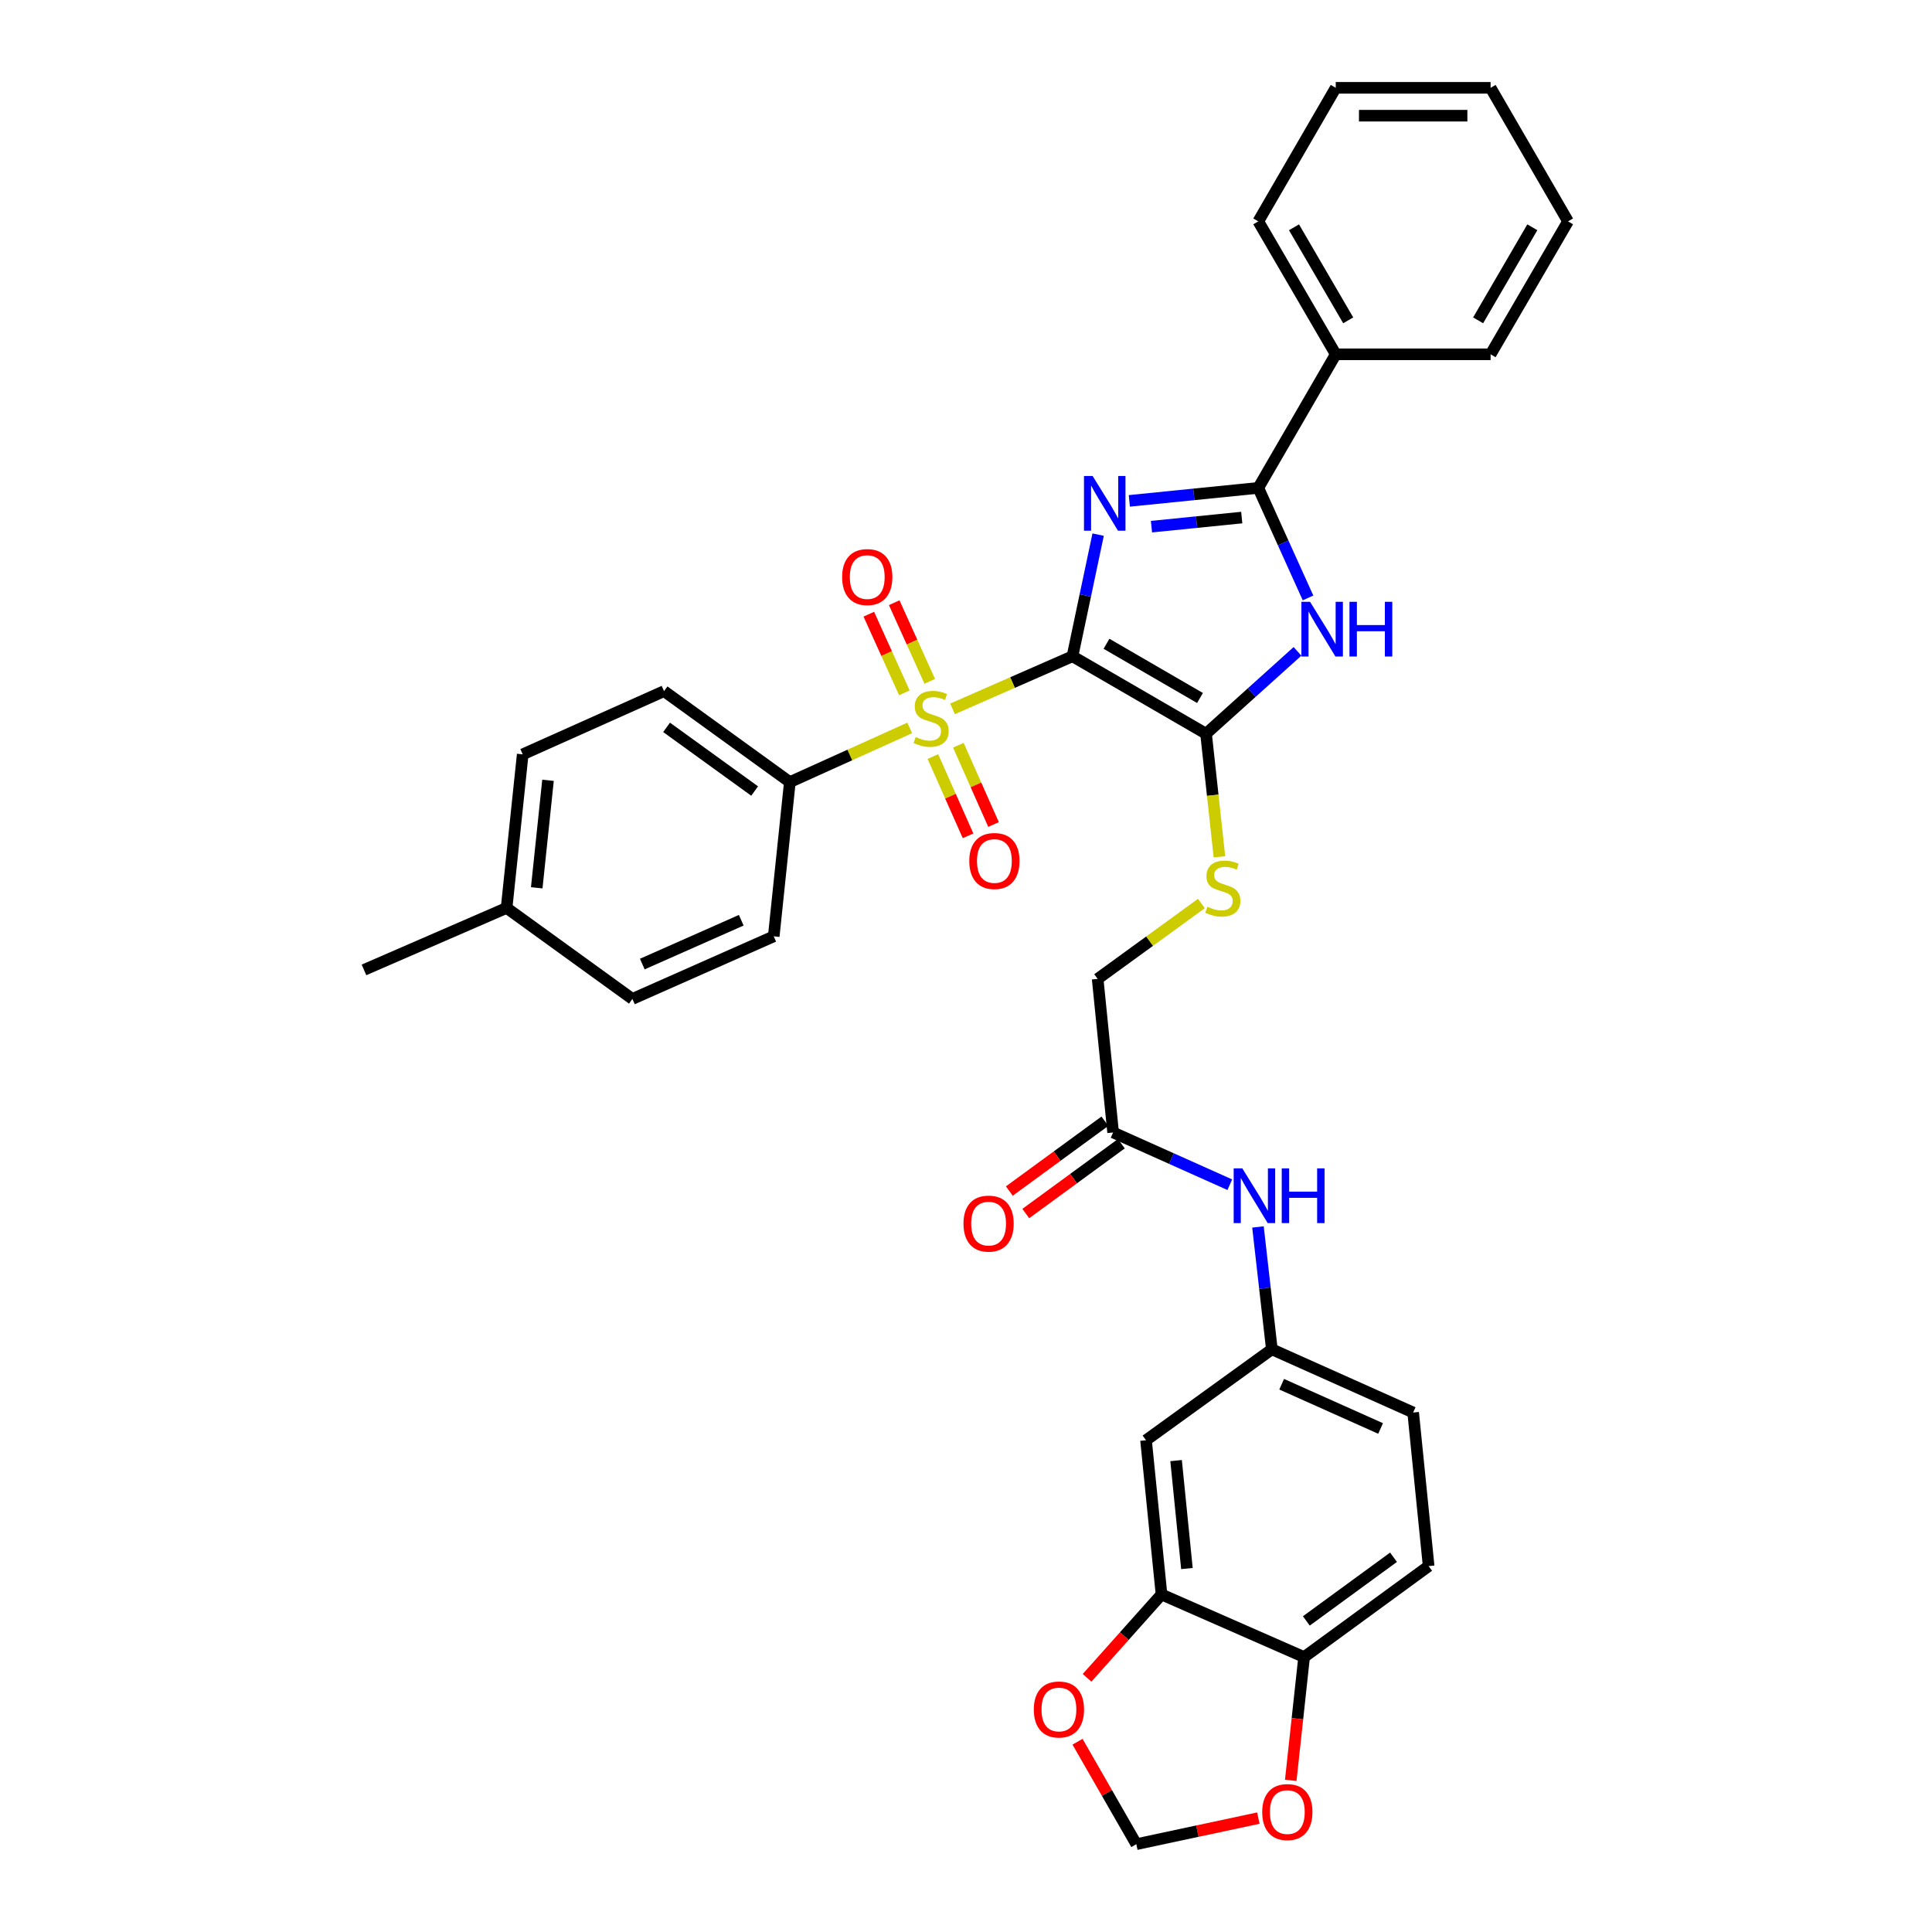 <?xml version='1.0' encoding='iso-8859-1'?>
<svg version='1.1' baseProfile='full'
              xmlns='http://www.w3.org/2000/svg'
                      xmlns:rdkit='http://www.rdkit.org/xml'
                      xmlns:xlink='http://www.w3.org/1999/xlink'
                  xml:space='preserve'
width='1000px' height='1000px' viewBox='0 0 1000 1000'>
<!-- END OF HEADER -->
<rect style='opacity:1.0;fill:#FFFFFF;stroke:none' width='1000' height='1000' x='0' y='0'> </rect>
<path class='bond-0' d='M 555.111,339.684 L 561.752,308.202' style='fill:none;fill-rule:evenodd;stroke:#000000;stroke-width:6px;stroke-linecap:butt;stroke-linejoin:miter;stroke-opacity:1' />
<path class='bond-0' d='M 561.752,308.202 L 568.393,276.719' style='fill:none;fill-rule:evenodd;stroke:#0000FF;stroke-width:6px;stroke-linecap:butt;stroke-linejoin:miter;stroke-opacity:1' />
<path class='bond-1' d='M 555.111,339.684 L 524.073,353.294' style='fill:none;fill-rule:evenodd;stroke:#000000;stroke-width:6px;stroke-linecap:butt;stroke-linejoin:miter;stroke-opacity:1' />
<path class='bond-1' d='M 524.073,353.294 L 493.035,366.903' style='fill:none;fill-rule:evenodd;stroke:#CCCC00;stroke-width:6px;stroke-linecap:butt;stroke-linejoin:miter;stroke-opacity:1' />
<path class='bond-2' d='M 555.111,339.684 L 624.248,379.775' style='fill:none;fill-rule:evenodd;stroke:#000000;stroke-width:6px;stroke-linecap:butt;stroke-linejoin:miter;stroke-opacity:1' />
<path class='bond-2' d='M 572.719,333.218 L 621.115,361.281' style='fill:none;fill-rule:evenodd;stroke:#000000;stroke-width:6px;stroke-linecap:butt;stroke-linejoin:miter;stroke-opacity:1' />
<path class='bond-3' d='M 584.543,259.253 L 617.917,255.891' style='fill:none;fill-rule:evenodd;stroke:#0000FF;stroke-width:6px;stroke-linecap:butt;stroke-linejoin:miter;stroke-opacity:1' />
<path class='bond-3' d='M 617.917,255.891 L 651.291,252.53' style='fill:none;fill-rule:evenodd;stroke:#000000;stroke-width:6px;stroke-linecap:butt;stroke-linejoin:miter;stroke-opacity:1' />
<path class='bond-3' d='M 596.001,272.599 L 619.363,270.246' style='fill:none;fill-rule:evenodd;stroke:#0000FF;stroke-width:6px;stroke-linecap:butt;stroke-linejoin:miter;stroke-opacity:1' />
<path class='bond-3' d='M 619.363,270.246 L 642.725,267.892' style='fill:none;fill-rule:evenodd;stroke:#000000;stroke-width:6px;stroke-linecap:butt;stroke-linejoin:miter;stroke-opacity:1' />
<path class='bond-5' d='M 470.872,376.771 L 439.847,390.792' style='fill:none;fill-rule:evenodd;stroke:#CCCC00;stroke-width:6px;stroke-linecap:butt;stroke-linejoin:miter;stroke-opacity:1' />
<path class='bond-5' d='M 439.847,390.792 L 408.822,404.814' style='fill:none;fill-rule:evenodd;stroke:#000000;stroke-width:6px;stroke-linecap:butt;stroke-linejoin:miter;stroke-opacity:1' />
<path class='bond-8' d='M 481.241,352.662 L 472.041,332.311' style='fill:none;fill-rule:evenodd;stroke:#CCCC00;stroke-width:6px;stroke-linecap:butt;stroke-linejoin:miter;stroke-opacity:1' />
<path class='bond-8' d='M 472.041,332.311 L 462.841,311.961' style='fill:none;fill-rule:evenodd;stroke:#FF0000;stroke-width:6px;stroke-linecap:butt;stroke-linejoin:miter;stroke-opacity:1' />
<path class='bond-8' d='M 468.095,358.605 L 458.895,338.254' style='fill:none;fill-rule:evenodd;stroke:#CCCC00;stroke-width:6px;stroke-linecap:butt;stroke-linejoin:miter;stroke-opacity:1' />
<path class='bond-8' d='M 458.895,338.254 L 449.695,317.904' style='fill:none;fill-rule:evenodd;stroke:#FF0000;stroke-width:6px;stroke-linecap:butt;stroke-linejoin:miter;stroke-opacity:1' />
<path class='bond-9' d='M 482.86,391.584 L 491.962,412.101' style='fill:none;fill-rule:evenodd;stroke:#CCCC00;stroke-width:6px;stroke-linecap:butt;stroke-linejoin:miter;stroke-opacity:1' />
<path class='bond-9' d='M 491.962,412.101 L 501.063,432.619' style='fill:none;fill-rule:evenodd;stroke:#FF0000;stroke-width:6px;stroke-linecap:butt;stroke-linejoin:miter;stroke-opacity:1' />
<path class='bond-9' d='M 496.048,385.734 L 505.149,406.251' style='fill:none;fill-rule:evenodd;stroke:#CCCC00;stroke-width:6px;stroke-linecap:butt;stroke-linejoin:miter;stroke-opacity:1' />
<path class='bond-9' d='M 505.149,406.251 L 514.251,426.769' style='fill:none;fill-rule:evenodd;stroke:#FF0000;stroke-width:6px;stroke-linecap:butt;stroke-linejoin:miter;stroke-opacity:1' />
<path class='bond-4' d='M 624.248,379.775 L 647.915,358.46' style='fill:none;fill-rule:evenodd;stroke:#000000;stroke-width:6px;stroke-linecap:butt;stroke-linejoin:miter;stroke-opacity:1' />
<path class='bond-4' d='M 647.915,358.46 L 671.583,337.144' style='fill:none;fill-rule:evenodd;stroke:#0000FF;stroke-width:6px;stroke-linecap:butt;stroke-linejoin:miter;stroke-opacity:1' />
<path class='bond-6' d='M 624.248,379.775 L 627.711,411.626' style='fill:none;fill-rule:evenodd;stroke:#000000;stroke-width:6px;stroke-linecap:butt;stroke-linejoin:miter;stroke-opacity:1' />
<path class='bond-6' d='M 627.711,411.626 L 631.175,443.477' style='fill:none;fill-rule:evenodd;stroke:#CCCC00;stroke-width:6px;stroke-linecap:butt;stroke-linejoin:miter;stroke-opacity:1' />
<path class='bond-16' d='M 651.291,252.53 L 691.382,183.392' style='fill:none;fill-rule:evenodd;stroke:#000000;stroke-width:6px;stroke-linecap:butt;stroke-linejoin:miter;stroke-opacity:1' />
<path class='bond-34' d='M 651.291,252.53 L 664.164,281.007' style='fill:none;fill-rule:evenodd;stroke:#000000;stroke-width:6px;stroke-linecap:butt;stroke-linejoin:miter;stroke-opacity:1' />
<path class='bond-34' d='M 664.164,281.007 L 677.037,309.484' style='fill:none;fill-rule:evenodd;stroke:#0000FF;stroke-width:6px;stroke-linecap:butt;stroke-linejoin:miter;stroke-opacity:1' />
<path class='bond-20' d='M 408.822,404.814 L 343.708,357.726' style='fill:none;fill-rule:evenodd;stroke:#000000;stroke-width:6px;stroke-linecap:butt;stroke-linejoin:miter;stroke-opacity:1' />
<path class='bond-20' d='M 390.6,409.441 L 345.021,376.48' style='fill:none;fill-rule:evenodd;stroke:#000000;stroke-width:6px;stroke-linecap:butt;stroke-linejoin:miter;stroke-opacity:1' />
<path class='bond-21' d='M 408.822,404.814 L 400.486,484.643' style='fill:none;fill-rule:evenodd;stroke:#000000;stroke-width:6px;stroke-linecap:butt;stroke-linejoin:miter;stroke-opacity:1' />
<path class='bond-22' d='M 621.846,467.657 L 594.995,487.167' style='fill:none;fill-rule:evenodd;stroke:#CCCC00;stroke-width:6px;stroke-linecap:butt;stroke-linejoin:miter;stroke-opacity:1' />
<path class='bond-22' d='M 594.995,487.167 L 568.143,506.676' style='fill:none;fill-rule:evenodd;stroke:#000000;stroke-width:6px;stroke-linecap:butt;stroke-linejoin:miter;stroke-opacity:1' />
<path class='bond-7' d='M 601.197,825.288 L 593.182,745.467' style='fill:none;fill-rule:evenodd;stroke:#000000;stroke-width:6px;stroke-linecap:butt;stroke-linejoin:miter;stroke-opacity:1' />
<path class='bond-7' d='M 614.35,811.873 L 608.739,755.999' style='fill:none;fill-rule:evenodd;stroke:#000000;stroke-width:6px;stroke-linecap:butt;stroke-linejoin:miter;stroke-opacity:1' />
<path class='bond-14' d='M 601.197,825.288 L 581.932,846.859' style='fill:none;fill-rule:evenodd;stroke:#000000;stroke-width:6px;stroke-linecap:butt;stroke-linejoin:miter;stroke-opacity:1' />
<path class='bond-14' d='M 581.932,846.859 L 562.667,868.43' style='fill:none;fill-rule:evenodd;stroke:#FF0000;stroke-width:6px;stroke-linecap:butt;stroke-linejoin:miter;stroke-opacity:1' />
<path class='bond-37' d='M 601.197,825.288 L 674.999,857.7' style='fill:none;fill-rule:evenodd;stroke:#000000;stroke-width:6px;stroke-linecap:butt;stroke-linejoin:miter;stroke-opacity:1' />
<path class='bond-10' d='M 593.182,745.467 L 658.312,698.395' style='fill:none;fill-rule:evenodd;stroke:#000000;stroke-width:6px;stroke-linecap:butt;stroke-linejoin:miter;stroke-opacity:1' />
<path class='bond-11' d='M 576.15,586.161 L 568.143,506.676' style='fill:none;fill-rule:evenodd;stroke:#000000;stroke-width:6px;stroke-linecap:butt;stroke-linejoin:miter;stroke-opacity:1' />
<path class='bond-13' d='M 576.15,586.161 L 606.347,599.683' style='fill:none;fill-rule:evenodd;stroke:#000000;stroke-width:6px;stroke-linecap:butt;stroke-linejoin:miter;stroke-opacity:1' />
<path class='bond-13' d='M 606.347,599.683 L 636.544,613.204' style='fill:none;fill-rule:evenodd;stroke:#0000FF;stroke-width:6px;stroke-linecap:butt;stroke-linejoin:miter;stroke-opacity:1' />
<path class='bond-19' d='M 571.895,580.337 L 547.164,598.406' style='fill:none;fill-rule:evenodd;stroke:#000000;stroke-width:6px;stroke-linecap:butt;stroke-linejoin:miter;stroke-opacity:1' />
<path class='bond-19' d='M 547.164,598.406 L 522.434,616.476' style='fill:none;fill-rule:evenodd;stroke:#FF0000;stroke-width:6px;stroke-linecap:butt;stroke-linejoin:miter;stroke-opacity:1' />
<path class='bond-19' d='M 580.406,591.985 L 555.676,610.055' style='fill:none;fill-rule:evenodd;stroke:#000000;stroke-width:6px;stroke-linecap:butt;stroke-linejoin:miter;stroke-opacity:1' />
<path class='bond-19' d='M 555.676,610.055 L 530.945,628.125' style='fill:none;fill-rule:evenodd;stroke:#FF0000;stroke-width:6px;stroke-linecap:butt;stroke-linejoin:miter;stroke-opacity:1' />
<path class='bond-12' d='M 674.999,857.7 L 739.464,810.612' style='fill:none;fill-rule:evenodd;stroke:#000000;stroke-width:6px;stroke-linecap:butt;stroke-linejoin:miter;stroke-opacity:1' />
<path class='bond-12' d='M 676.159,838.987 L 721.284,806.026' style='fill:none;fill-rule:evenodd;stroke:#000000;stroke-width:6px;stroke-linecap:butt;stroke-linejoin:miter;stroke-opacity:1' />
<path class='bond-15' d='M 674.999,857.7 L 671.544,889.604' style='fill:none;fill-rule:evenodd;stroke:#000000;stroke-width:6px;stroke-linecap:butt;stroke-linejoin:miter;stroke-opacity:1' />
<path class='bond-15' d='M 671.544,889.604 L 668.088,921.507' style='fill:none;fill-rule:evenodd;stroke:#FF0000;stroke-width:6px;stroke-linecap:butt;stroke-linejoin:miter;stroke-opacity:1' />
<path class='bond-17' d='M 651.122,635.07 L 654.717,666.732' style='fill:none;fill-rule:evenodd;stroke:#0000FF;stroke-width:6px;stroke-linecap:butt;stroke-linejoin:miter;stroke-opacity:1' />
<path class='bond-17' d='M 654.717,666.732 L 658.312,698.395' style='fill:none;fill-rule:evenodd;stroke:#000000;stroke-width:6px;stroke-linecap:butt;stroke-linejoin:miter;stroke-opacity:1' />
<path class='bond-18' d='M 557.725,901.515 L 572.945,928.03' style='fill:none;fill-rule:evenodd;stroke:#FF0000;stroke-width:6px;stroke-linecap:butt;stroke-linejoin:miter;stroke-opacity:1' />
<path class='bond-18' d='M 572.945,928.03 L 588.165,954.545' style='fill:none;fill-rule:evenodd;stroke:#000000;stroke-width:6px;stroke-linecap:butt;stroke-linejoin:miter;stroke-opacity:1' />
<path class='bond-38' d='M 651.321,941.048 L 619.743,947.797' style='fill:none;fill-rule:evenodd;stroke:#FF0000;stroke-width:6px;stroke-linecap:butt;stroke-linejoin:miter;stroke-opacity:1' />
<path class='bond-38' d='M 619.743,947.797 L 588.165,954.545' style='fill:none;fill-rule:evenodd;stroke:#000000;stroke-width:6px;stroke-linecap:butt;stroke-linejoin:miter;stroke-opacity:1' />
<path class='bond-28' d='M 691.382,183.392 L 651.291,114.584' style='fill:none;fill-rule:evenodd;stroke:#000000;stroke-width:6px;stroke-linecap:butt;stroke-linejoin:miter;stroke-opacity:1' />
<path class='bond-28' d='M 697.833,165.808 L 669.77,117.642' style='fill:none;fill-rule:evenodd;stroke:#000000;stroke-width:6px;stroke-linecap:butt;stroke-linejoin:miter;stroke-opacity:1' />
<path class='bond-29' d='M 691.382,183.392 L 771.531,183.392' style='fill:none;fill-rule:evenodd;stroke:#000000;stroke-width:6px;stroke-linecap:butt;stroke-linejoin:miter;stroke-opacity:1' />
<path class='bond-24' d='M 658.312,698.395 L 731.449,731.112' style='fill:none;fill-rule:evenodd;stroke:#000000;stroke-width:6px;stroke-linecap:butt;stroke-linejoin:miter;stroke-opacity:1' />
<path class='bond-24' d='M 663.391,716.472 L 714.587,739.374' style='fill:none;fill-rule:evenodd;stroke:#000000;stroke-width:6px;stroke-linecap:butt;stroke-linejoin:miter;stroke-opacity:1' />
<path class='bond-25' d='M 343.708,357.726 L 270.555,390.451' style='fill:none;fill-rule:evenodd;stroke:#000000;stroke-width:6px;stroke-linecap:butt;stroke-linejoin:miter;stroke-opacity:1' />
<path class='bond-26' d='M 400.486,484.643 L 327.325,517.048' style='fill:none;fill-rule:evenodd;stroke:#000000;stroke-width:6px;stroke-linecap:butt;stroke-linejoin:miter;stroke-opacity:1' />
<path class='bond-26' d='M 383.669,476.313 L 332.457,498.996' style='fill:none;fill-rule:evenodd;stroke:#000000;stroke-width:6px;stroke-linecap:butt;stroke-linejoin:miter;stroke-opacity:1' />
<path class='bond-23' d='M 739.464,810.612 L 731.449,731.112' style='fill:none;fill-rule:evenodd;stroke:#000000;stroke-width:6px;stroke-linecap:butt;stroke-linejoin:miter;stroke-opacity:1' />
<path class='bond-35' d='M 270.555,390.451 L 262.212,469.944' style='fill:none;fill-rule:evenodd;stroke:#000000;stroke-width:6px;stroke-linecap:butt;stroke-linejoin:miter;stroke-opacity:1' />
<path class='bond-35' d='M 283.652,403.881 L 277.811,459.526' style='fill:none;fill-rule:evenodd;stroke:#000000;stroke-width:6px;stroke-linecap:butt;stroke-linejoin:miter;stroke-opacity:1' />
<path class='bond-27' d='M 327.325,517.048 L 262.212,469.944' style='fill:none;fill-rule:evenodd;stroke:#000000;stroke-width:6px;stroke-linecap:butt;stroke-linejoin:miter;stroke-opacity:1' />
<path class='bond-30' d='M 262.212,469.944 L 188.394,502.02' style='fill:none;fill-rule:evenodd;stroke:#000000;stroke-width:6px;stroke-linecap:butt;stroke-linejoin:miter;stroke-opacity:1' />
<path class='bond-31' d='M 651.291,114.584 L 691.382,45.455' style='fill:none;fill-rule:evenodd;stroke:#000000;stroke-width:6px;stroke-linecap:butt;stroke-linejoin:miter;stroke-opacity:1' />
<path class='bond-32' d='M 771.531,183.392 L 811.606,114.584' style='fill:none;fill-rule:evenodd;stroke:#000000;stroke-width:6px;stroke-linecap:butt;stroke-linejoin:miter;stroke-opacity:1' />
<path class='bond-32' d='M 765.076,165.81 L 793.128,117.644' style='fill:none;fill-rule:evenodd;stroke:#000000;stroke-width:6px;stroke-linecap:butt;stroke-linejoin:miter;stroke-opacity:1' />
<path class='bond-36' d='M 691.382,45.455 L 771.531,45.455' style='fill:none;fill-rule:evenodd;stroke:#000000;stroke-width:6px;stroke-linecap:butt;stroke-linejoin:miter;stroke-opacity:1' />
<path class='bond-36' d='M 703.404,59.882 L 759.509,59.882' style='fill:none;fill-rule:evenodd;stroke:#000000;stroke-width:6px;stroke-linecap:butt;stroke-linejoin:miter;stroke-opacity:1' />
<path class='bond-33' d='M 811.606,114.584 L 771.531,45.455' style='fill:none;fill-rule:evenodd;stroke:#000000;stroke-width:6px;stroke-linecap:butt;stroke-linejoin:miter;stroke-opacity:1' />
<path  class='atom-1' d='M 565.546 246.376
L 574.826 261.376
Q 575.746 262.856, 577.226 265.536
Q 578.706 268.216, 578.786 268.376
L 578.786 246.376
L 582.546 246.376
L 582.546 274.696
L 578.666 274.696
L 568.706 258.296
Q 567.546 256.376, 566.306 254.176
Q 565.106 251.976, 564.746 251.296
L 564.746 274.696
L 561.066 274.696
L 561.066 246.376
L 565.546 246.376
' fill='#0000FF'/>
<path  class='atom-2' d='M 473.958 381.48
Q 474.278 381.6, 475.598 382.16
Q 476.918 382.72, 478.358 383.08
Q 479.838 383.4, 481.278 383.4
Q 483.958 383.4, 485.518 382.12
Q 487.078 380.8, 487.078 378.52
Q 487.078 376.96, 486.278 376
Q 485.518 375.04, 484.318 374.52
Q 483.118 374, 481.118 373.4
Q 478.598 372.64, 477.078 371.92
Q 475.598 371.2, 474.518 369.68
Q 473.478 368.16, 473.478 365.6
Q 473.478 362.04, 475.878 359.84
Q 478.318 357.64, 483.118 357.64
Q 486.398 357.64, 490.118 359.2
L 489.198 362.28
Q 485.798 360.88, 483.238 360.88
Q 480.478 360.88, 478.958 362.04
Q 477.438 363.16, 477.478 365.12
Q 477.478 366.64, 478.238 367.56
Q 479.038 368.48, 480.158 369
Q 481.318 369.52, 483.238 370.12
Q 485.798 370.92, 487.318 371.72
Q 488.838 372.52, 489.918 374.16
Q 491.038 375.76, 491.038 378.52
Q 491.038 382.44, 488.398 384.56
Q 485.798 386.64, 481.438 386.64
Q 478.918 386.64, 476.998 386.08
Q 475.118 385.56, 472.878 384.64
L 473.958 381.48
' fill='#CCCC00'/>
<path  class='atom-5' d='M 678.085 311.49
L 687.365 326.49
Q 688.285 327.97, 689.765 330.65
Q 691.245 333.33, 691.325 333.49
L 691.325 311.49
L 695.085 311.49
L 695.085 339.81
L 691.205 339.81
L 681.245 323.41
Q 680.085 321.49, 678.845 319.29
Q 677.645 317.09, 677.285 316.41
L 677.285 339.81
L 673.605 339.81
L 673.605 311.49
L 678.085 311.49
' fill='#0000FF'/>
<path  class='atom-5' d='M 698.485 311.49
L 702.325 311.49
L 702.325 323.53
L 716.805 323.53
L 716.805 311.49
L 720.645 311.49
L 720.645 339.81
L 716.805 339.81
L 716.805 326.73
L 702.325 326.73
L 702.325 339.81
L 698.485 339.81
L 698.485 311.49
' fill='#0000FF'/>
<path  class='atom-7' d='M 624.928 469.325
Q 625.248 469.445, 626.568 470.005
Q 627.888 470.565, 629.328 470.925
Q 630.808 471.245, 632.248 471.245
Q 634.928 471.245, 636.488 469.965
Q 638.048 468.645, 638.048 466.365
Q 638.048 464.805, 637.248 463.845
Q 636.488 462.885, 635.288 462.365
Q 634.088 461.845, 632.088 461.245
Q 629.568 460.485, 628.048 459.765
Q 626.568 459.045, 625.488 457.525
Q 624.448 456.005, 624.448 453.445
Q 624.448 449.885, 626.848 447.685
Q 629.288 445.485, 634.088 445.485
Q 637.368 445.485, 641.088 447.045
L 640.168 450.125
Q 636.768 448.725, 634.208 448.725
Q 631.448 448.725, 629.928 449.885
Q 628.408 451.005, 628.448 452.965
Q 628.448 454.485, 629.208 455.405
Q 630.008 456.325, 631.128 456.845
Q 632.288 457.365, 634.208 457.965
Q 636.768 458.765, 638.288 459.565
Q 639.808 460.365, 640.888 462.005
Q 642.008 463.605, 642.008 466.365
Q 642.008 470.285, 639.368 472.405
Q 636.768 474.485, 632.408 474.485
Q 629.888 474.485, 627.968 473.925
Q 626.088 473.405, 623.848 472.485
L 624.928 469.325
' fill='#CCCC00'/>
<path  class='atom-9' d='M 435.888 298.688
Q 435.888 291.888, 439.248 288.088
Q 442.608 284.288, 448.888 284.288
Q 455.168 284.288, 458.528 288.088
Q 461.888 291.888, 461.888 298.688
Q 461.888 305.568, 458.488 309.488
Q 455.088 313.368, 448.888 313.368
Q 442.648 313.368, 439.248 309.488
Q 435.888 305.608, 435.888 298.688
M 448.888 310.168
Q 453.208 310.168, 455.528 307.288
Q 457.888 304.368, 457.888 298.688
Q 457.888 293.128, 455.528 290.328
Q 453.208 287.488, 448.888 287.488
Q 444.568 287.488, 442.208 290.288
Q 439.888 293.088, 439.888 298.688
Q 439.888 304.408, 442.208 307.288
Q 444.568 310.168, 448.888 310.168
' fill='#FF0000'/>
<path  class='atom-10' d='M 501.699 445.65
Q 501.699 438.85, 505.059 435.05
Q 508.419 431.25, 514.699 431.25
Q 520.979 431.25, 524.339 435.05
Q 527.699 438.85, 527.699 445.65
Q 527.699 452.53, 524.299 456.45
Q 520.899 460.33, 514.699 460.33
Q 508.459 460.33, 505.059 456.45
Q 501.699 452.57, 501.699 445.65
M 514.699 457.13
Q 519.019 457.13, 521.339 454.25
Q 523.699 451.33, 523.699 445.65
Q 523.699 440.09, 521.339 437.29
Q 519.019 434.45, 514.699 434.45
Q 510.379 434.45, 508.019 437.25
Q 505.699 440.05, 505.699 445.65
Q 505.699 451.37, 508.019 454.25
Q 510.379 457.13, 514.699 457.13
' fill='#FF0000'/>
<path  class='atom-14' d='M 643.027 604.75
L 652.307 619.75
Q 653.227 621.23, 654.707 623.91
Q 656.187 626.59, 656.267 626.75
L 656.267 604.75
L 660.027 604.75
L 660.027 633.07
L 656.147 633.07
L 646.187 616.67
Q 645.027 614.75, 643.787 612.55
Q 642.587 610.35, 642.227 609.67
L 642.227 633.07
L 638.547 633.07
L 638.547 604.75
L 643.027 604.75
' fill='#0000FF'/>
<path  class='atom-14' d='M 663.427 604.75
L 667.267 604.75
L 667.267 616.79
L 681.747 616.79
L 681.747 604.75
L 685.587 604.75
L 685.587 633.07
L 681.747 633.07
L 681.747 619.99
L 667.267 619.99
L 667.267 633.07
L 663.427 633.07
L 663.427 604.75
' fill='#0000FF'/>
<path  class='atom-15' d='M 535.098 884.823
Q 535.098 878.023, 538.458 874.223
Q 541.818 870.423, 548.098 870.423
Q 554.378 870.423, 557.738 874.223
Q 561.098 878.023, 561.098 884.823
Q 561.098 891.703, 557.698 895.623
Q 554.298 899.503, 548.098 899.503
Q 541.858 899.503, 538.458 895.623
Q 535.098 891.743, 535.098 884.823
M 548.098 896.303
Q 552.418 896.303, 554.738 893.423
Q 557.098 890.503, 557.098 884.823
Q 557.098 879.263, 554.738 876.463
Q 552.418 873.623, 548.098 873.623
Q 543.778 873.623, 541.418 876.423
Q 539.098 879.223, 539.098 884.823
Q 539.098 890.543, 541.418 893.423
Q 543.778 896.303, 548.098 896.303
' fill='#FF0000'/>
<path  class='atom-16' d='M 653.319 937.922
Q 653.319 931.122, 656.679 927.322
Q 660.039 923.522, 666.319 923.522
Q 672.599 923.522, 675.959 927.322
Q 679.319 931.122, 679.319 937.922
Q 679.319 944.802, 675.919 948.722
Q 672.519 952.602, 666.319 952.602
Q 660.079 952.602, 656.679 948.722
Q 653.319 944.842, 653.319 937.922
M 666.319 949.402
Q 670.639 949.402, 672.959 946.522
Q 675.319 943.602, 675.319 937.922
Q 675.319 932.362, 672.959 929.562
Q 670.639 926.722, 666.319 926.722
Q 661.999 926.722, 659.639 929.522
Q 657.319 932.322, 657.319 937.922
Q 657.319 943.642, 659.639 946.522
Q 661.999 949.402, 666.319 949.402
' fill='#FF0000'/>
<path  class='atom-20' d='M 498.694 633.337
Q 498.694 626.537, 502.054 622.737
Q 505.414 618.937, 511.694 618.937
Q 517.974 618.937, 521.334 622.737
Q 524.694 626.537, 524.694 633.337
Q 524.694 640.217, 521.294 644.137
Q 517.894 648.017, 511.694 648.017
Q 505.454 648.017, 502.054 644.137
Q 498.694 640.257, 498.694 633.337
M 511.694 644.817
Q 516.014 644.817, 518.334 641.937
Q 520.694 639.017, 520.694 633.337
Q 520.694 627.777, 518.334 624.977
Q 516.014 622.137, 511.694 622.137
Q 507.374 622.137, 505.014 624.937
Q 502.694 627.737, 502.694 633.337
Q 502.694 639.057, 505.014 641.937
Q 507.374 644.817, 511.694 644.817
' fill='#FF0000'/>
</svg>
